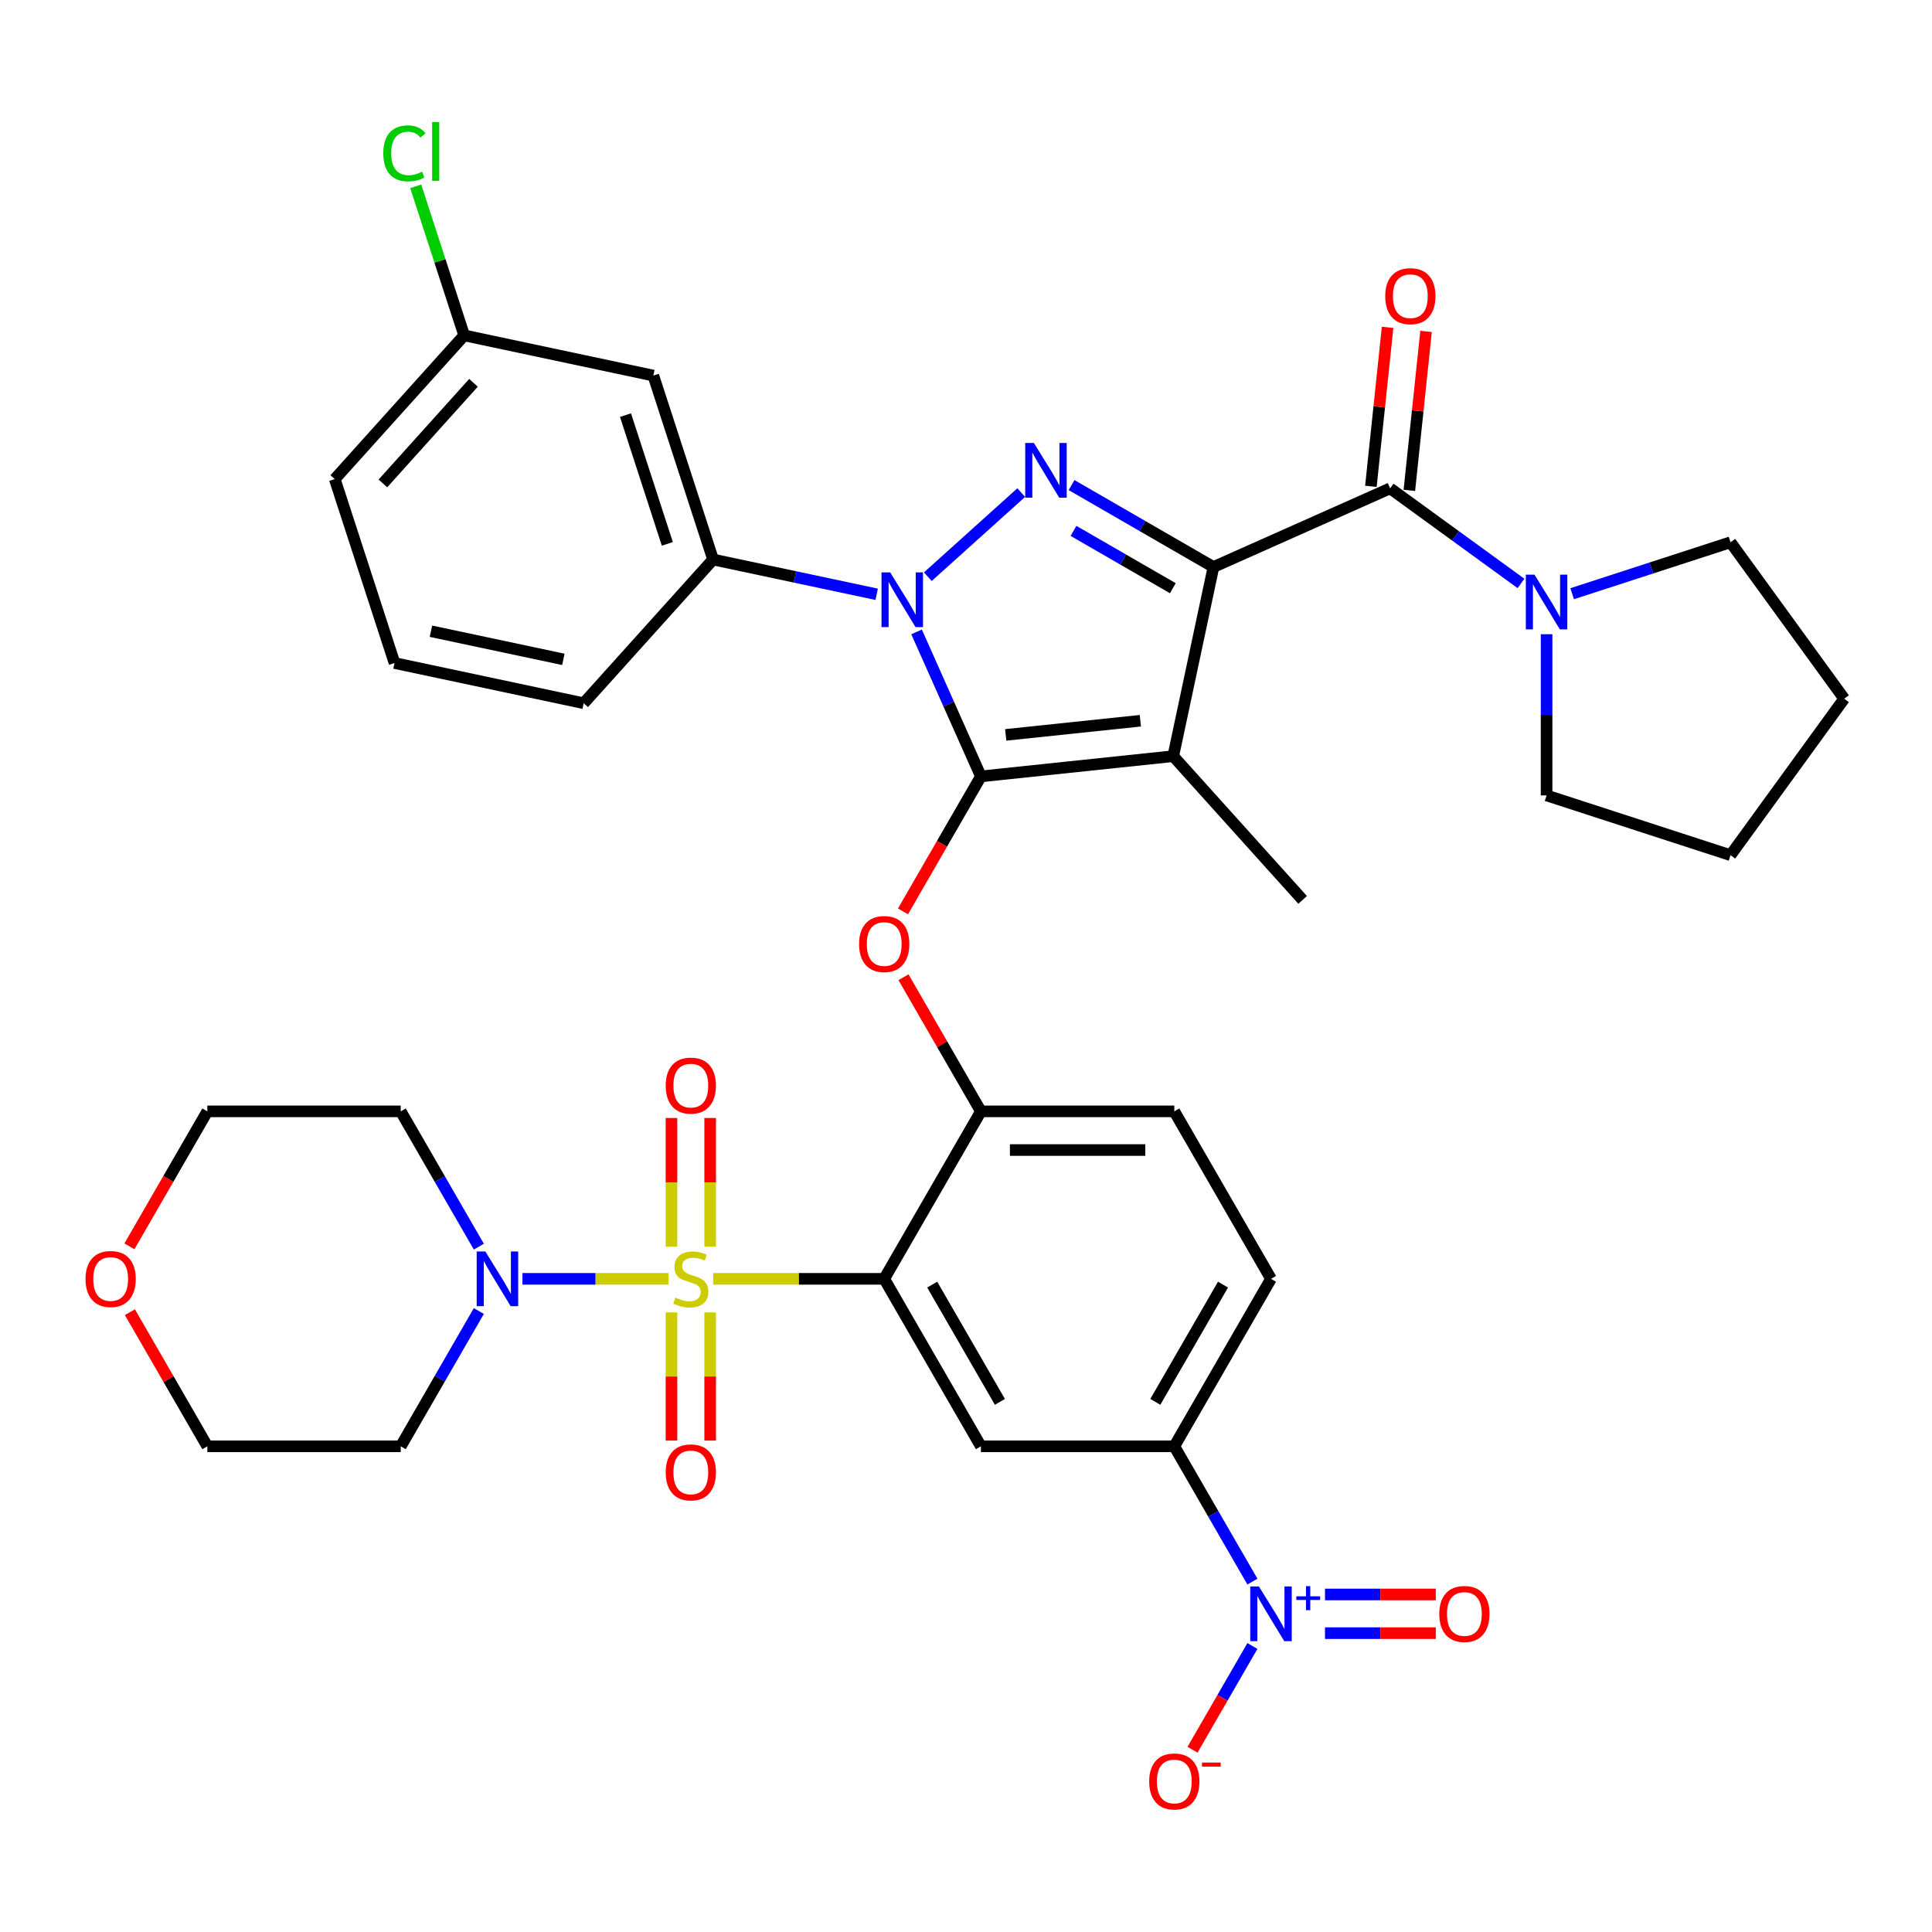 <?xml version='1.0' encoding='iso-8859-1'?>
<svg version='1.1' baseProfile='full'
              xmlns='http://www.w3.org/2000/svg'
                      xmlns:rdkit='http://www.rdkit.org/xml'
                      xmlns:xlink='http://www.w3.org/1999/xlink'
                  xml:space='preserve'
width='1000px' height='1000px' viewBox='0 0 1000 1000'>
<!-- END OF HEADER -->
<rect style='opacity:1.0;fill:#FFFFFF;stroke:none' width='1000' height='1000' x='0' y='0'> </rect>
<path class='bond-0' d='M 800.508,411.707 L 895.709,442.639' style='fill:none;fill-rule:evenodd;stroke:#000000;stroke-width:6px;stroke-linecap:butt;stroke-linejoin:miter;stroke-opacity:1' />
<path class='bond-1' d='M 800.508,411.707 L 800.508,369.988' style='fill:none;fill-rule:evenodd;stroke:#000000;stroke-width:6px;stroke-linecap:butt;stroke-linejoin:miter;stroke-opacity:1' />
<path class='bond-1' d='M 800.508,369.988 L 800.508,328.27' style='fill:none;fill-rule:evenodd;stroke:#0000FF;stroke-width:6px;stroke-linecap:butt;stroke-linejoin:miter;stroke-opacity:1' />
<path class='bond-2' d='M 719.526,252.77 L 753.396,277.378' style='fill:none;fill-rule:evenodd;stroke:#000000;stroke-width:6px;stroke-linecap:butt;stroke-linejoin:miter;stroke-opacity:1' />
<path class='bond-2' d='M 753.396,277.378 L 787.266,301.986' style='fill:none;fill-rule:evenodd;stroke:#0000FF;stroke-width:6px;stroke-linecap:butt;stroke-linejoin:miter;stroke-opacity:1' />
<path class='bond-3' d='M 729.481,253.817 L 733.806,212.672' style='fill:none;fill-rule:evenodd;stroke:#000000;stroke-width:6px;stroke-linecap:butt;stroke-linejoin:miter;stroke-opacity:1' />
<path class='bond-3' d='M 733.806,212.672 L 738.13,171.528' style='fill:none;fill-rule:evenodd;stroke:#FF0000;stroke-width:6px;stroke-linecap:butt;stroke-linejoin:miter;stroke-opacity:1' />
<path class='bond-3' d='M 709.571,251.724 L 713.896,210.58' style='fill:none;fill-rule:evenodd;stroke:#000000;stroke-width:6px;stroke-linecap:butt;stroke-linejoin:miter;stroke-opacity:1' />
<path class='bond-3' d='M 713.896,210.58 L 718.22,169.436' style='fill:none;fill-rule:evenodd;stroke:#FF0000;stroke-width:6px;stroke-linecap:butt;stroke-linejoin:miter;stroke-opacity:1' />
<path class='bond-4' d='M 719.526,252.77 L 628.081,293.485' style='fill:none;fill-rule:evenodd;stroke:#000000;stroke-width:6px;stroke-linecap:butt;stroke-linejoin:miter;stroke-opacity:1' />
<path class='bond-5' d='M 813.751,307.305 L 854.73,293.99' style='fill:none;fill-rule:evenodd;stroke:#0000FF;stroke-width:6px;stroke-linecap:butt;stroke-linejoin:miter;stroke-opacity:1' />
<path class='bond-5' d='M 854.73,293.99 L 895.709,280.675' style='fill:none;fill-rule:evenodd;stroke:#000000;stroke-width:6px;stroke-linecap:butt;stroke-linejoin:miter;stroke-opacity:1' />
<path class='bond-6' d='M 895.709,280.675 L 954.545,361.657' style='fill:none;fill-rule:evenodd;stroke:#000000;stroke-width:6px;stroke-linecap:butt;stroke-linejoin:miter;stroke-opacity:1' />
<path class='bond-7' d='M 453.761,307.6 L 411.427,298.601' style='fill:none;fill-rule:evenodd;stroke:#0000FF;stroke-width:6px;stroke-linecap:butt;stroke-linejoin:miter;stroke-opacity:1' />
<path class='bond-7' d='M 411.427,298.601 L 369.092,289.603' style='fill:none;fill-rule:evenodd;stroke:#000000;stroke-width:6px;stroke-linecap:butt;stroke-linejoin:miter;stroke-opacity:1' />
<path class='bond-8' d='M 480.246,298.491 L 528.595,254.957' style='fill:none;fill-rule:evenodd;stroke:#0000FF;stroke-width:6px;stroke-linecap:butt;stroke-linejoin:miter;stroke-opacity:1' />
<path class='bond-9' d='M 474.423,327.077 L 491.07,364.468' style='fill:none;fill-rule:evenodd;stroke:#0000FF;stroke-width:6px;stroke-linecap:butt;stroke-linejoin:miter;stroke-opacity:1' />
<path class='bond-9' d='M 491.07,364.468 L 507.718,401.86' style='fill:none;fill-rule:evenodd;stroke:#000000;stroke-width:6px;stroke-linecap:butt;stroke-linejoin:miter;stroke-opacity:1' />
<path class='bond-10' d='M 554.635,251.08 L 591.358,272.282' style='fill:none;fill-rule:evenodd;stroke:#0000FF;stroke-width:6px;stroke-linecap:butt;stroke-linejoin:miter;stroke-opacity:1' />
<path class='bond-10' d='M 591.358,272.282 L 628.081,293.485' style='fill:none;fill-rule:evenodd;stroke:#000000;stroke-width:6px;stroke-linecap:butt;stroke-linejoin:miter;stroke-opacity:1' />
<path class='bond-10' d='M 555.642,274.779 L 581.348,289.62' style='fill:none;fill-rule:evenodd;stroke:#0000FF;stroke-width:6px;stroke-linecap:butt;stroke-linejoin:miter;stroke-opacity:1' />
<path class='bond-10' d='M 581.348,289.62 L 607.054,304.462' style='fill:none;fill-rule:evenodd;stroke:#000000;stroke-width:6px;stroke-linecap:butt;stroke-linejoin:miter;stroke-opacity:1' />
<path class='bond-11' d='M 628.081,293.485 L 607.269,391.396' style='fill:none;fill-rule:evenodd;stroke:#000000;stroke-width:6px;stroke-linecap:butt;stroke-linejoin:miter;stroke-opacity:1' />
<path class='bond-12' d='M 607.269,391.396 L 507.718,401.86' style='fill:none;fill-rule:evenodd;stroke:#000000;stroke-width:6px;stroke-linecap:butt;stroke-linejoin:miter;stroke-opacity:1' />
<path class='bond-12' d='M 590.244,373.056 L 520.558,380.38' style='fill:none;fill-rule:evenodd;stroke:#000000;stroke-width:6px;stroke-linecap:butt;stroke-linejoin:miter;stroke-opacity:1' />
<path class='bond-13' d='M 607.269,391.396 L 674.249,465.785' style='fill:none;fill-rule:evenodd;stroke:#000000;stroke-width:6px;stroke-linecap:butt;stroke-linejoin:miter;stroke-opacity:1' />
<path class='bond-14' d='M 507.718,401.86 L 487.549,436.793' style='fill:none;fill-rule:evenodd;stroke:#000000;stroke-width:6px;stroke-linecap:butt;stroke-linejoin:miter;stroke-opacity:1' />
<path class='bond-14' d='M 487.549,436.793 L 467.381,471.726' style='fill:none;fill-rule:evenodd;stroke:#FF0000;stroke-width:6px;stroke-linecap:butt;stroke-linejoin:miter;stroke-opacity:1' />
<path class='bond-15' d='M 657.867,661.926 L 607.817,748.614' style='fill:none;fill-rule:evenodd;stroke:#000000;stroke-width:6px;stroke-linecap:butt;stroke-linejoin:miter;stroke-opacity:1' />
<path class='bond-15' d='M 633.022,664.919 L 597.987,725.601' style='fill:none;fill-rule:evenodd;stroke:#000000;stroke-width:6px;stroke-linecap:butt;stroke-linejoin:miter;stroke-opacity:1' />
<path class='bond-16' d='M 657.867,661.926 L 607.817,575.237' style='fill:none;fill-rule:evenodd;stroke:#000000;stroke-width:6px;stroke-linecap:butt;stroke-linejoin:miter;stroke-opacity:1' />
<path class='bond-17' d='M 467.635,505.811 L 487.676,540.524' style='fill:none;fill-rule:evenodd;stroke:#FF0000;stroke-width:6px;stroke-linecap:butt;stroke-linejoin:miter;stroke-opacity:1' />
<path class='bond-17' d='M 487.676,540.524 L 507.718,575.237' style='fill:none;fill-rule:evenodd;stroke:#000000;stroke-width:6px;stroke-linecap:butt;stroke-linejoin:miter;stroke-opacity:1' />
<path class='bond-18' d='M 607.817,748.614 L 507.718,748.614' style='fill:none;fill-rule:evenodd;stroke:#000000;stroke-width:6px;stroke-linecap:butt;stroke-linejoin:miter;stroke-opacity:1' />
<path class='bond-19' d='M 607.817,748.614 L 628.032,783.627' style='fill:none;fill-rule:evenodd;stroke:#000000;stroke-width:6px;stroke-linecap:butt;stroke-linejoin:miter;stroke-opacity:1' />
<path class='bond-19' d='M 628.032,783.627 L 648.247,818.64' style='fill:none;fill-rule:evenodd;stroke:#0000FF;stroke-width:6px;stroke-linecap:butt;stroke-linejoin:miter;stroke-opacity:1' />
<path class='bond-20' d='M 507.718,748.614 L 457.668,661.926' style='fill:none;fill-rule:evenodd;stroke:#000000;stroke-width:6px;stroke-linecap:butt;stroke-linejoin:miter;stroke-opacity:1' />
<path class='bond-20' d='M 517.548,725.601 L 482.513,664.919' style='fill:none;fill-rule:evenodd;stroke:#000000;stroke-width:6px;stroke-linecap:butt;stroke-linejoin:miter;stroke-opacity:1' />
<path class='bond-21' d='M 457.668,661.926 L 507.718,575.237' style='fill:none;fill-rule:evenodd;stroke:#000000;stroke-width:6px;stroke-linecap:butt;stroke-linejoin:miter;stroke-opacity:1' />
<path class='bond-22' d='M 457.668,661.926 L 413.41,661.926' style='fill:none;fill-rule:evenodd;stroke:#000000;stroke-width:6px;stroke-linecap:butt;stroke-linejoin:miter;stroke-opacity:1' />
<path class='bond-22' d='M 413.41,661.926 L 369.151,661.926' style='fill:none;fill-rule:evenodd;stroke:#CCCC00;stroke-width:6px;stroke-linecap:butt;stroke-linejoin:miter;stroke-opacity:1' />
<path class='bond-23' d='M 338.16,194.402 L 369.092,289.603' style='fill:none;fill-rule:evenodd;stroke:#000000;stroke-width:6px;stroke-linecap:butt;stroke-linejoin:miter;stroke-opacity:1' />
<path class='bond-23' d='M 323.759,214.869 L 345.412,281.509' style='fill:none;fill-rule:evenodd;stroke:#000000;stroke-width:6px;stroke-linecap:butt;stroke-linejoin:miter;stroke-opacity:1' />
<path class='bond-24' d='M 338.16,194.402 L 240.248,173.591' style='fill:none;fill-rule:evenodd;stroke:#000000;stroke-width:6px;stroke-linecap:butt;stroke-linejoin:miter;stroke-opacity:1' />
<path class='bond-25' d='M 369.092,289.603 L 302.112,363.991' style='fill:none;fill-rule:evenodd;stroke:#000000;stroke-width:6px;stroke-linecap:butt;stroke-linejoin:miter;stroke-opacity:1' />
<path class='bond-26' d='M 240.248,173.591 L 227.713,135.012' style='fill:none;fill-rule:evenodd;stroke:#000000;stroke-width:6px;stroke-linecap:butt;stroke-linejoin:miter;stroke-opacity:1' />
<path class='bond-26' d='M 227.713,135.012 L 215.177,96.433' style='fill:none;fill-rule:evenodd;stroke:#00CC00;stroke-width:6px;stroke-linecap:butt;stroke-linejoin:miter;stroke-opacity:1' />
<path class='bond-27' d='M 240.248,173.591 L 173.268,247.979' style='fill:none;fill-rule:evenodd;stroke:#000000;stroke-width:6px;stroke-linecap:butt;stroke-linejoin:miter;stroke-opacity:1' />
<path class='bond-27' d='M 245.078,198.145 L 198.193,250.217' style='fill:none;fill-rule:evenodd;stroke:#000000;stroke-width:6px;stroke-linecap:butt;stroke-linejoin:miter;stroke-opacity:1' />
<path class='bond-28' d='M 204.2,343.179 L 173.268,247.979' style='fill:none;fill-rule:evenodd;stroke:#000000;stroke-width:6px;stroke-linecap:butt;stroke-linejoin:miter;stroke-opacity:1' />
<path class='bond-29' d='M 204.2,343.179 L 302.112,363.991' style='fill:none;fill-rule:evenodd;stroke:#000000;stroke-width:6px;stroke-linecap:butt;stroke-linejoin:miter;stroke-opacity:1' />
<path class='bond-29' d='M 223.05,326.718 L 291.588,341.287' style='fill:none;fill-rule:evenodd;stroke:#000000;stroke-width:6px;stroke-linecap:butt;stroke-linejoin:miter;stroke-opacity:1' />
<path class='bond-30' d='M 507.718,575.237 L 607.817,575.237' style='fill:none;fill-rule:evenodd;stroke:#000000;stroke-width:6px;stroke-linecap:butt;stroke-linejoin:miter;stroke-opacity:1' />
<path class='bond-30' d='M 522.733,595.257 L 592.802,595.257' style='fill:none;fill-rule:evenodd;stroke:#000000;stroke-width:6px;stroke-linecap:butt;stroke-linejoin:miter;stroke-opacity:1' />
<path class='bond-31' d='M 347.559,679.308 L 347.559,712.473' style='fill:none;fill-rule:evenodd;stroke:#CCCC00;stroke-width:6px;stroke-linecap:butt;stroke-linejoin:miter;stroke-opacity:1' />
<path class='bond-31' d='M 347.559,712.473 L 347.559,745.637' style='fill:none;fill-rule:evenodd;stroke:#FF0000;stroke-width:6px;stroke-linecap:butt;stroke-linejoin:miter;stroke-opacity:1' />
<path class='bond-31' d='M 367.579,679.308 L 367.579,712.473' style='fill:none;fill-rule:evenodd;stroke:#CCCC00;stroke-width:6px;stroke-linecap:butt;stroke-linejoin:miter;stroke-opacity:1' />
<path class='bond-31' d='M 367.579,712.473 L 367.579,745.637' style='fill:none;fill-rule:evenodd;stroke:#FF0000;stroke-width:6px;stroke-linecap:butt;stroke-linejoin:miter;stroke-opacity:1' />
<path class='bond-32' d='M 367.579,645.303 L 367.579,611.988' style='fill:none;fill-rule:evenodd;stroke:#CCCC00;stroke-width:6px;stroke-linecap:butt;stroke-linejoin:miter;stroke-opacity:1' />
<path class='bond-32' d='M 367.579,611.988 L 367.579,578.673' style='fill:none;fill-rule:evenodd;stroke:#FF0000;stroke-width:6px;stroke-linecap:butt;stroke-linejoin:miter;stroke-opacity:1' />
<path class='bond-32' d='M 347.559,645.303 L 347.559,611.988' style='fill:none;fill-rule:evenodd;stroke:#CCCC00;stroke-width:6px;stroke-linecap:butt;stroke-linejoin:miter;stroke-opacity:1' />
<path class='bond-32' d='M 347.559,611.988 L 347.559,578.673' style='fill:none;fill-rule:evenodd;stroke:#FF0000;stroke-width:6px;stroke-linecap:butt;stroke-linejoin:miter;stroke-opacity:1' />
<path class='bond-33' d='M 345.986,661.926 L 308.204,661.926' style='fill:none;fill-rule:evenodd;stroke:#CCCC00;stroke-width:6px;stroke-linecap:butt;stroke-linejoin:miter;stroke-opacity:1' />
<path class='bond-33' d='M 308.204,661.926 L 270.422,661.926' style='fill:none;fill-rule:evenodd;stroke:#0000FF;stroke-width:6px;stroke-linecap:butt;stroke-linejoin:miter;stroke-opacity:1' />
<path class='bond-34' d='M 247.849,645.263 L 227.635,610.25' style='fill:none;fill-rule:evenodd;stroke:#0000FF;stroke-width:6px;stroke-linecap:butt;stroke-linejoin:miter;stroke-opacity:1' />
<path class='bond-34' d='M 227.635,610.25 L 207.42,575.237' style='fill:none;fill-rule:evenodd;stroke:#000000;stroke-width:6px;stroke-linecap:butt;stroke-linejoin:miter;stroke-opacity:1' />
<path class='bond-35' d='M 247.849,678.588 L 227.635,713.601' style='fill:none;fill-rule:evenodd;stroke:#0000FF;stroke-width:6px;stroke-linecap:butt;stroke-linejoin:miter;stroke-opacity:1' />
<path class='bond-35' d='M 227.635,713.601 L 207.42,748.614' style='fill:none;fill-rule:evenodd;stroke:#000000;stroke-width:6px;stroke-linecap:butt;stroke-linejoin:miter;stroke-opacity:1' />
<path class='bond-36' d='M 648.247,851.965 L 632.75,878.808' style='fill:none;fill-rule:evenodd;stroke:#0000FF;stroke-width:6px;stroke-linecap:butt;stroke-linejoin:miter;stroke-opacity:1' />
<path class='bond-36' d='M 632.75,878.808 L 617.252,905.65' style='fill:none;fill-rule:evenodd;stroke:#FF0000;stroke-width:6px;stroke-linecap:butt;stroke-linejoin:miter;stroke-opacity:1' />
<path class='bond-37' d='M 685.814,845.313 L 714.489,845.313' style='fill:none;fill-rule:evenodd;stroke:#0000FF;stroke-width:6px;stroke-linecap:butt;stroke-linejoin:miter;stroke-opacity:1' />
<path class='bond-37' d='M 714.489,845.313 L 743.163,845.313' style='fill:none;fill-rule:evenodd;stroke:#FF0000;stroke-width:6px;stroke-linecap:butt;stroke-linejoin:miter;stroke-opacity:1' />
<path class='bond-37' d='M 685.814,825.293 L 714.489,825.293' style='fill:none;fill-rule:evenodd;stroke:#0000FF;stroke-width:6px;stroke-linecap:butt;stroke-linejoin:miter;stroke-opacity:1' />
<path class='bond-37' d='M 714.489,825.293 L 743.163,825.293' style='fill:none;fill-rule:evenodd;stroke:#FF0000;stroke-width:6px;stroke-linecap:butt;stroke-linejoin:miter;stroke-opacity:1' />
<path class='bond-38' d='M 66.983,645.103 L 87.152,610.17' style='fill:none;fill-rule:evenodd;stroke:#FF0000;stroke-width:6px;stroke-linecap:butt;stroke-linejoin:miter;stroke-opacity:1' />
<path class='bond-38' d='M 87.152,610.17 L 107.32,575.237' style='fill:none;fill-rule:evenodd;stroke:#000000;stroke-width:6px;stroke-linecap:butt;stroke-linejoin:miter;stroke-opacity:1' />
<path class='bond-39' d='M 67.237,679.188 L 87.279,713.901' style='fill:none;fill-rule:evenodd;stroke:#FF0000;stroke-width:6px;stroke-linecap:butt;stroke-linejoin:miter;stroke-opacity:1' />
<path class='bond-39' d='M 87.279,713.901 L 107.32,748.614' style='fill:none;fill-rule:evenodd;stroke:#000000;stroke-width:6px;stroke-linecap:butt;stroke-linejoin:miter;stroke-opacity:1' />
<path class='bond-40' d='M 207.42,748.614 L 107.32,748.614' style='fill:none;fill-rule:evenodd;stroke:#000000;stroke-width:6px;stroke-linecap:butt;stroke-linejoin:miter;stroke-opacity:1' />
<path class='bond-41' d='M 207.42,575.237 L 107.32,575.237' style='fill:none;fill-rule:evenodd;stroke:#000000;stroke-width:6px;stroke-linecap:butt;stroke-linejoin:miter;stroke-opacity:1' />
<path class='bond-42' d='M 895.709,442.639 L 954.545,361.657' style='fill:none;fill-rule:evenodd;stroke:#000000;stroke-width:6px;stroke-linecap:butt;stroke-linejoin:miter;stroke-opacity:1' />
<path  class='atom-2' d='M 794.248 297.447
L 803.528 312.447
Q 804.448 313.927, 805.928 316.607
Q 807.408 319.287, 807.488 319.447
L 807.488 297.447
L 811.248 297.447
L 811.248 325.767
L 807.368 325.767
L 797.408 309.367
Q 796.248 307.447, 795.008 305.247
Q 793.808 303.047, 793.448 302.367
L 793.448 325.767
L 789.768 325.767
L 789.768 297.447
L 794.248 297.447
' fill='#0000FF'/>
<path  class='atom-3' d='M 716.989 153.299
Q 716.989 146.499, 720.349 142.699
Q 723.709 138.899, 729.989 138.899
Q 736.269 138.899, 739.629 142.699
Q 742.989 146.499, 742.989 153.299
Q 742.989 160.179, 739.589 164.099
Q 736.189 167.979, 729.989 167.979
Q 723.749 167.979, 720.349 164.099
Q 716.989 160.219, 716.989 153.299
M 729.989 164.779
Q 734.309 164.779, 736.629 161.899
Q 738.989 158.979, 738.989 153.299
Q 738.989 147.739, 736.629 144.939
Q 734.309 142.099, 729.989 142.099
Q 725.669 142.099, 723.309 144.899
Q 720.989 147.699, 720.989 153.299
Q 720.989 159.019, 723.309 161.899
Q 725.669 164.779, 729.989 164.779
' fill='#FF0000'/>
<path  class='atom-5' d='M 460.744 296.254
L 470.024 311.254
Q 470.944 312.734, 472.424 315.414
Q 473.904 318.094, 473.984 318.254
L 473.984 296.254
L 477.744 296.254
L 477.744 324.574
L 473.864 324.574
L 463.904 308.174
Q 462.744 306.254, 461.504 304.054
Q 460.304 301.854, 459.944 301.174
L 459.944 324.574
L 456.264 324.574
L 456.264 296.254
L 460.744 296.254
' fill='#0000FF'/>
<path  class='atom-6' d='M 535.132 229.275
L 544.412 244.275
Q 545.332 245.755, 546.812 248.435
Q 548.292 251.115, 548.372 251.275
L 548.372 229.275
L 552.132 229.275
L 552.132 257.595
L 548.252 257.595
L 538.292 241.195
Q 537.132 239.275, 535.892 237.075
Q 534.692 234.875, 534.332 234.195
L 534.332 257.595
L 530.652 257.595
L 530.652 229.275
L 535.132 229.275
' fill='#0000FF'/>
<path  class='atom-11' d='M 444.668 488.628
Q 444.668 481.828, 448.028 478.028
Q 451.388 474.228, 457.668 474.228
Q 463.948 474.228, 467.308 478.028
Q 470.668 481.828, 470.668 488.628
Q 470.668 495.508, 467.268 499.428
Q 463.868 503.308, 457.668 503.308
Q 451.428 503.308, 448.028 499.428
Q 444.668 495.548, 444.668 488.628
M 457.668 500.108
Q 461.988 500.108, 464.308 497.228
Q 466.668 494.308, 466.668 488.628
Q 466.668 483.068, 464.308 480.268
Q 461.988 477.428, 457.668 477.428
Q 453.348 477.428, 450.988 480.228
Q 448.668 483.028, 448.668 488.628
Q 448.668 494.348, 450.988 497.228
Q 453.348 500.108, 457.668 500.108
' fill='#FF0000'/>
<path  class='atom-19' d='M 198.395 79.37
Q 198.395 72.33, 201.675 68.65
Q 204.995 64.93, 211.275 64.93
Q 217.115 64.93, 220.235 69.05
L 217.595 71.21
Q 215.315 68.21, 211.275 68.21
Q 206.995 68.21, 204.715 71.09
Q 202.475 73.93, 202.475 79.37
Q 202.475 84.97, 204.795 87.85
Q 207.155 90.73, 211.715 90.73
Q 214.835 90.73, 218.475 88.85
L 219.595 91.85
Q 218.115 92.81, 215.875 93.37
Q 213.635 93.93, 211.155 93.93
Q 204.995 93.93, 201.675 90.17
Q 198.395 86.41, 198.395 79.37
' fill='#00CC00'/>
<path  class='atom-19' d='M 223.675 63.21
L 227.355 63.21
L 227.355 93.57
L 223.675 93.57
L 223.675 63.21
' fill='#00CC00'/>
<path  class='atom-25' d='M 349.569 671.646
Q 349.889 671.766, 351.209 672.326
Q 352.529 672.886, 353.969 673.246
Q 355.449 673.566, 356.889 673.566
Q 359.569 673.566, 361.129 672.286
Q 362.689 670.966, 362.689 668.686
Q 362.689 667.126, 361.889 666.166
Q 361.129 665.206, 359.929 664.686
Q 358.729 664.166, 356.729 663.566
Q 354.209 662.806, 352.689 662.086
Q 351.209 661.366, 350.129 659.846
Q 349.089 658.326, 349.089 655.766
Q 349.089 652.206, 351.489 650.006
Q 353.929 647.806, 358.729 647.806
Q 362.009 647.806, 365.729 649.366
L 364.809 652.446
Q 361.409 651.046, 358.849 651.046
Q 356.089 651.046, 354.569 652.206
Q 353.049 653.326, 353.089 655.286
Q 353.089 656.806, 353.849 657.726
Q 354.649 658.646, 355.769 659.166
Q 356.929 659.686, 358.849 660.286
Q 361.409 661.086, 362.929 661.886
Q 364.449 662.686, 365.529 664.326
Q 366.649 665.926, 366.649 668.686
Q 366.649 672.606, 364.009 674.726
Q 361.409 676.806, 357.049 676.806
Q 354.529 676.806, 352.609 676.246
Q 350.729 675.726, 348.489 674.806
L 349.569 671.646
' fill='#CCCC00'/>
<path  class='atom-26' d='M 344.569 762.105
Q 344.569 755.305, 347.929 751.505
Q 351.289 747.705, 357.569 747.705
Q 363.849 747.705, 367.209 751.505
Q 370.569 755.305, 370.569 762.105
Q 370.569 768.985, 367.169 772.905
Q 363.769 776.785, 357.569 776.785
Q 351.329 776.785, 347.929 772.905
Q 344.569 769.025, 344.569 762.105
M 357.569 773.585
Q 361.889 773.585, 364.209 770.705
Q 366.569 767.785, 366.569 762.105
Q 366.569 756.545, 364.209 753.745
Q 361.889 750.905, 357.569 750.905
Q 353.249 750.905, 350.889 753.705
Q 348.569 756.505, 348.569 762.105
Q 348.569 767.825, 350.889 770.705
Q 353.249 773.585, 357.569 773.585
' fill='#FF0000'/>
<path  class='atom-27' d='M 344.569 561.906
Q 344.569 555.106, 347.929 551.306
Q 351.289 547.506, 357.569 547.506
Q 363.849 547.506, 367.209 551.306
Q 370.569 555.106, 370.569 561.906
Q 370.569 568.786, 367.169 572.706
Q 363.769 576.586, 357.569 576.586
Q 351.329 576.586, 347.929 572.706
Q 344.569 568.826, 344.569 561.906
M 357.569 573.386
Q 361.889 573.386, 364.209 570.506
Q 366.569 567.586, 366.569 561.906
Q 366.569 556.346, 364.209 553.546
Q 361.889 550.706, 357.569 550.706
Q 353.249 550.706, 350.889 553.506
Q 348.569 556.306, 348.569 561.906
Q 348.569 567.626, 350.889 570.506
Q 353.249 573.386, 357.569 573.386
' fill='#FF0000'/>
<path  class='atom-28' d='M 251.21 647.766
L 260.49 662.766
Q 261.41 664.246, 262.89 666.926
Q 264.37 669.606, 264.45 669.766
L 264.45 647.766
L 268.21 647.766
L 268.21 676.086
L 264.33 676.086
L 254.37 659.686
Q 253.21 657.766, 251.97 655.566
Q 250.77 653.366, 250.41 652.686
L 250.41 676.086
L 246.73 676.086
L 246.73 647.766
L 251.21 647.766
' fill='#0000FF'/>
<path  class='atom-29' d='M 651.607 821.143
L 660.887 836.143
Q 661.807 837.623, 663.287 840.303
Q 664.767 842.983, 664.847 843.143
L 664.847 821.143
L 668.607 821.143
L 668.607 849.463
L 664.727 849.463
L 654.767 833.063
Q 653.607 831.143, 652.367 828.943
Q 651.167 826.743, 650.807 826.063
L 650.807 849.463
L 647.127 849.463
L 647.127 821.143
L 651.607 821.143
' fill='#0000FF'/>
<path  class='atom-29' d='M 670.983 826.248
L 675.973 826.248
L 675.973 820.994
L 678.19 820.994
L 678.19 826.248
L 683.312 826.248
L 683.312 828.148
L 678.19 828.148
L 678.19 833.428
L 675.973 833.428
L 675.973 828.148
L 670.983 828.148
L 670.983 826.248
' fill='#0000FF'/>
<path  class='atom-30' d='M 594.817 922.071
Q 594.817 915.271, 598.177 911.471
Q 601.537 907.671, 607.817 907.671
Q 614.097 907.671, 617.457 911.471
Q 620.817 915.271, 620.817 922.071
Q 620.817 928.951, 617.417 932.871
Q 614.017 936.751, 607.817 936.751
Q 601.577 936.751, 598.177 932.871
Q 594.817 928.991, 594.817 922.071
M 607.817 933.551
Q 612.137 933.551, 614.457 930.671
Q 616.817 927.751, 616.817 922.071
Q 616.817 916.511, 614.457 913.711
Q 612.137 910.871, 607.817 910.871
Q 603.497 910.871, 601.137 913.671
Q 598.817 916.471, 598.817 922.071
Q 598.817 927.791, 601.137 930.671
Q 603.497 933.551, 607.817 933.551
' fill='#FF0000'/>
<path  class='atom-30' d='M 622.137 912.294
L 631.826 912.294
L 631.826 914.406
L 622.137 914.406
L 622.137 912.294
' fill='#FF0000'/>
<path  class='atom-31' d='M 744.966 835.383
Q 744.966 828.583, 748.326 824.783
Q 751.686 820.983, 757.966 820.983
Q 764.246 820.983, 767.606 824.783
Q 770.966 828.583, 770.966 835.383
Q 770.966 842.263, 767.566 846.183
Q 764.166 850.063, 757.966 850.063
Q 751.726 850.063, 748.326 846.183
Q 744.966 842.303, 744.966 835.383
M 757.966 846.863
Q 762.286 846.863, 764.606 843.983
Q 766.966 841.063, 766.966 835.383
Q 766.966 829.823, 764.606 827.023
Q 762.286 824.183, 757.966 824.183
Q 753.646 824.183, 751.286 826.983
Q 748.966 829.783, 748.966 835.383
Q 748.966 841.103, 751.286 843.983
Q 753.646 846.863, 757.966 846.863
' fill='#FF0000'/>
<path  class='atom-32' d='M 44.271 662.006
Q 44.271 655.206, 47.631 651.406
Q 50.991 647.606, 57.271 647.606
Q 63.551 647.606, 66.911 651.406
Q 70.271 655.206, 70.271 662.006
Q 70.271 668.886, 66.871 672.806
Q 63.471 676.686, 57.271 676.686
Q 51.031 676.686, 47.631 672.806
Q 44.271 668.926, 44.271 662.006
M 57.271 673.486
Q 61.591 673.486, 63.911 670.606
Q 66.271 667.686, 66.271 662.006
Q 66.271 656.446, 63.911 653.646
Q 61.591 650.806, 57.271 650.806
Q 52.951 650.806, 50.591 653.606
Q 48.271 656.406, 48.271 662.006
Q 48.271 667.726, 50.591 670.606
Q 52.951 673.486, 57.271 673.486
' fill='#FF0000'/>
</svg>
